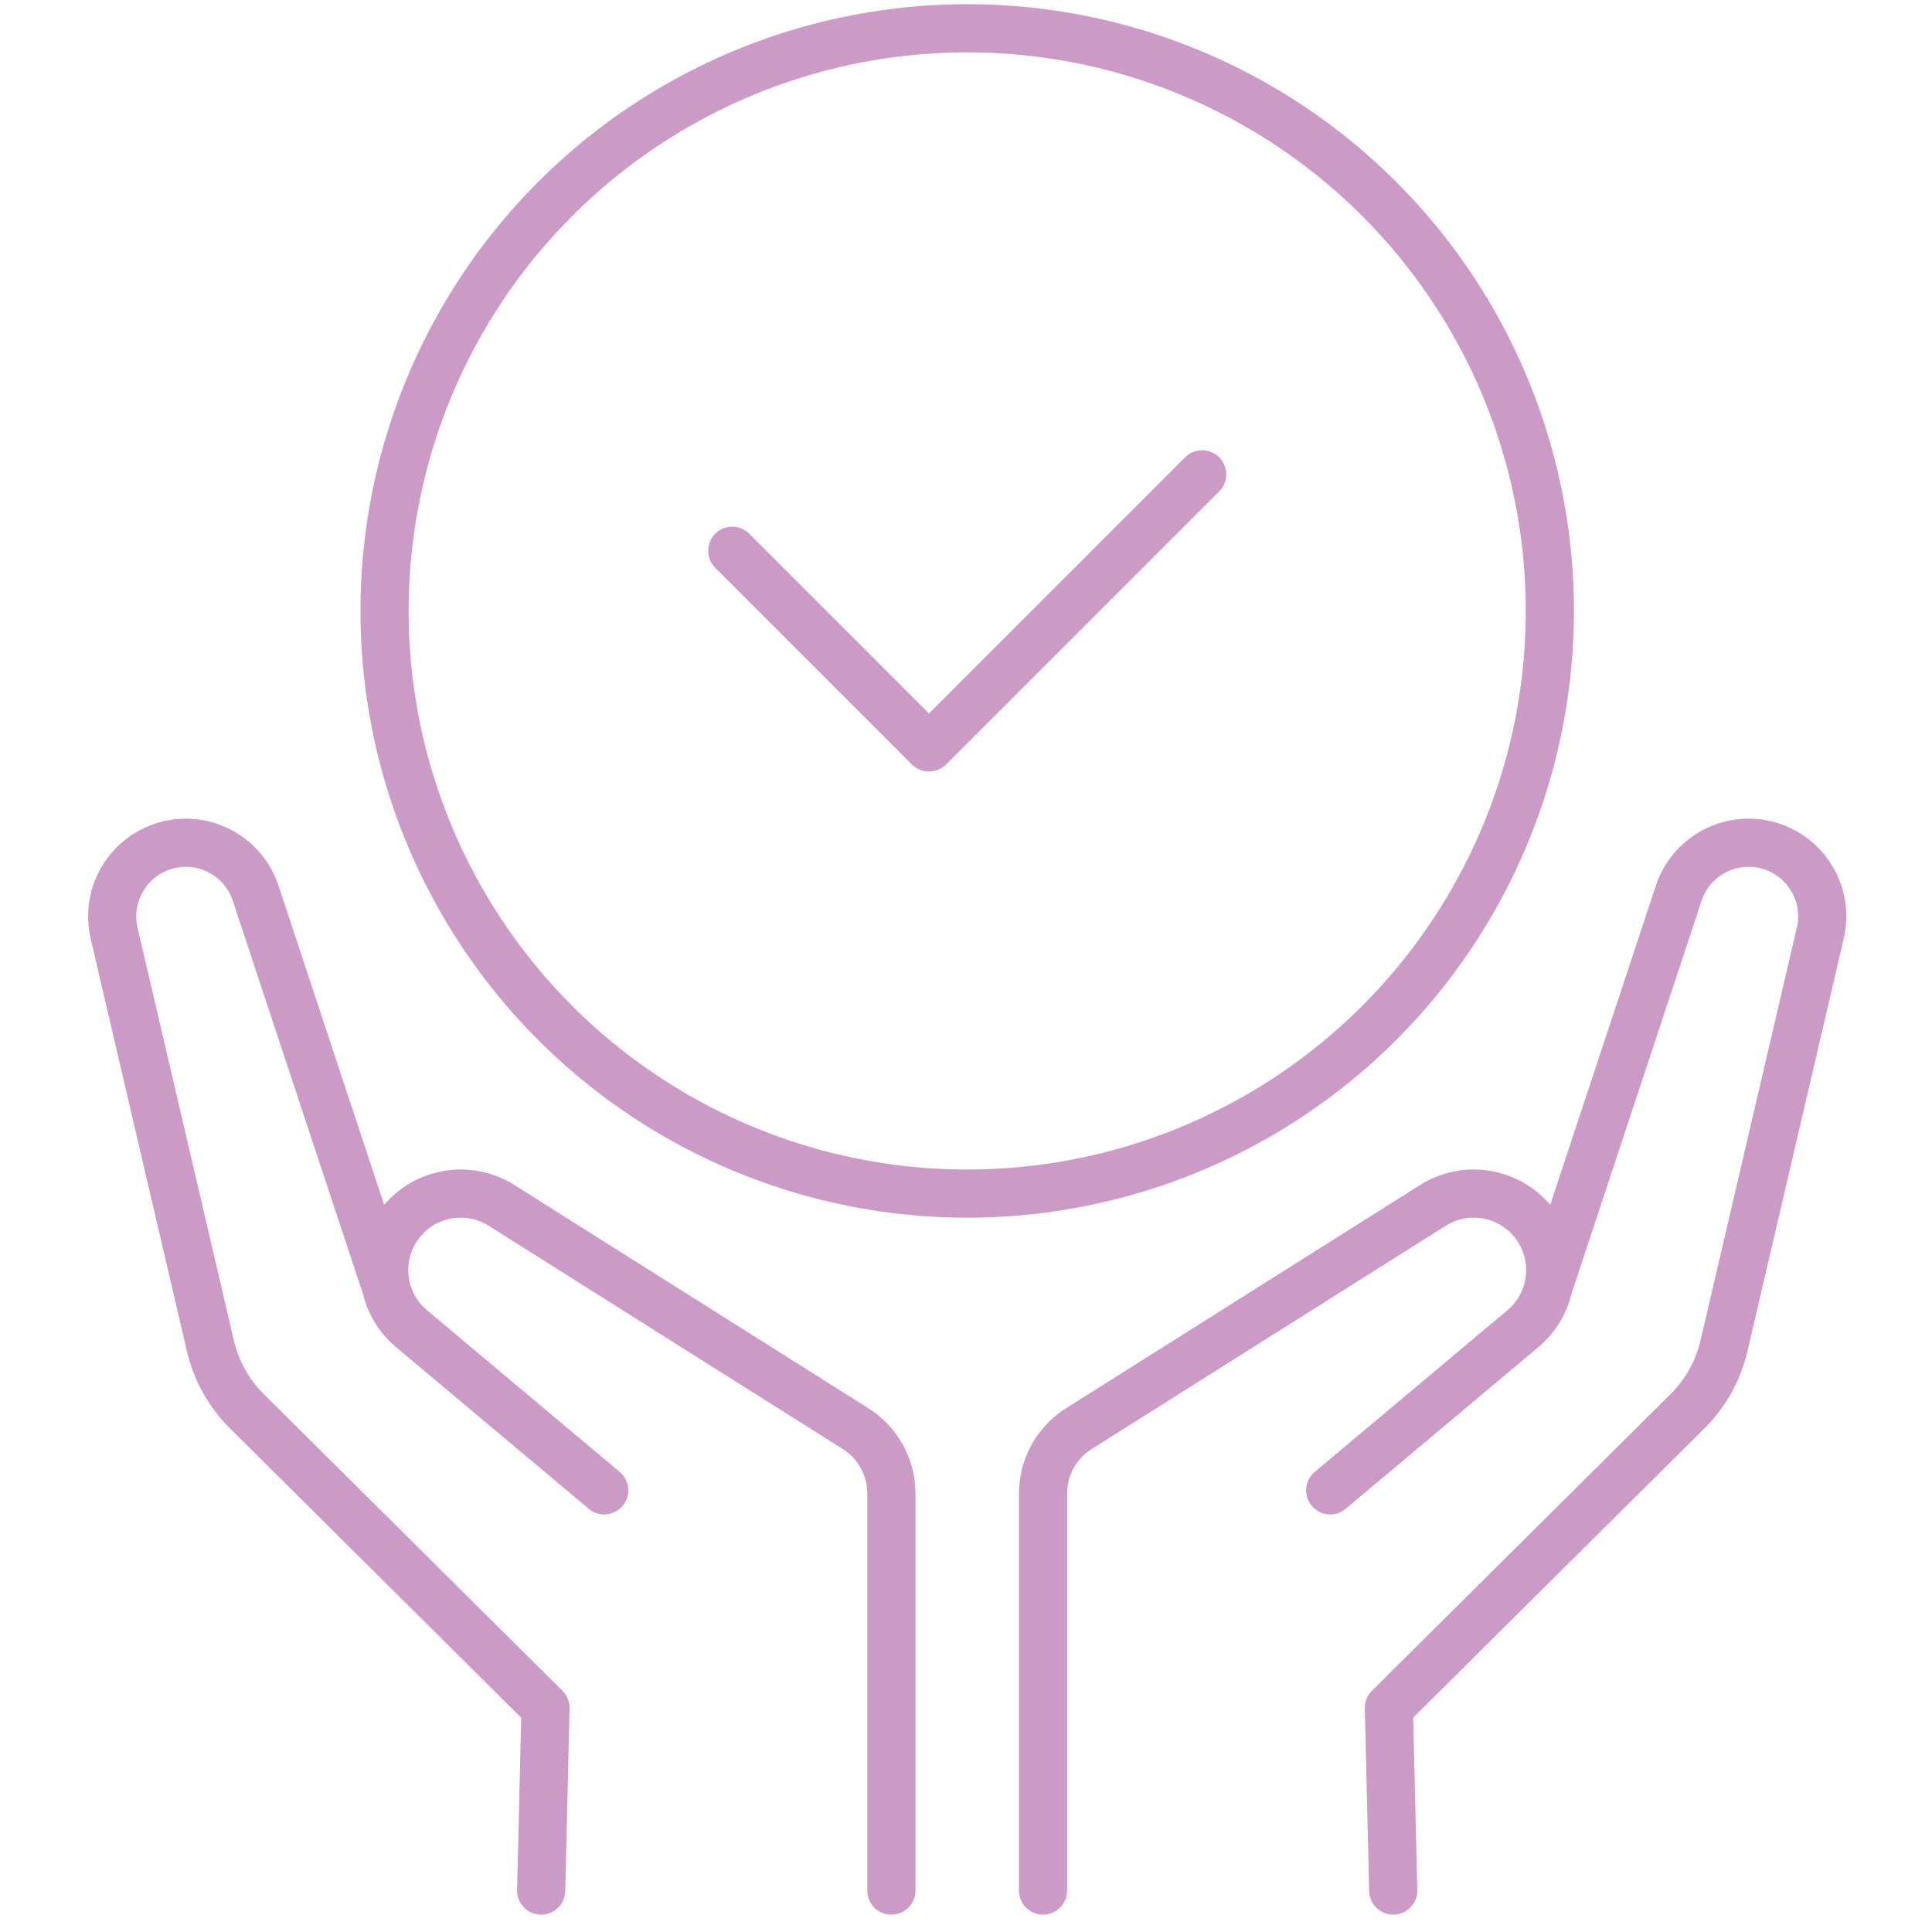 <?xml version="1.0" encoding="UTF-8"?>
<svg id="Ebene_1" data-name="Ebene 1" xmlns="http://www.w3.org/2000/svg" viewBox="0 0 500 500">
  <defs>
    <style>
      .cls-1 {
        fill: none;
        stroke: #cb9ac6;
        stroke-linecap: round;
        stroke-linejoin: round;
        stroke-width: 12.46px;
      }
    </style>
  </defs>
  <g>
    <path class="cls-1" d="M269.94,489.28v-102.79c0-6.8,3.49-13.12,9.24-16.74l91.66-57.8c7.82-4.93,18.02-3.79,24.56,2.75h0c8.21,8.21,7.62,21.7-1.27,29.16l-49.87,41.84"/>
    <path class="cls-1" d="M401.19,331.66l33.26-100.49c3.11-9.39,12.88-14.84,22.5-12.55h0c10.2,2.43,16.53,12.65,14.14,22.87l-24.93,106.84c-1.49,6.4-4.76,12.25-9.42,16.87l-77.3,76.79,1.13,47.28"/>
    <path class="cls-1" d="M156.37,385.7l-49.87-41.84c-8.9-7.46-9.49-20.95-1.27-29.16h0c6.54-6.54,16.73-7.68,24.56-2.75l91.66,57.8c5.75,3.63,9.24,9.95,9.24,16.74v102.79"/>
    <path class="cls-1" d="M140.05,489.28l1.13-47.28-77.3-76.79c-4.66-4.63-7.92-10.48-9.42-16.87l-24.93-106.84c-2.38-10.22,3.94-20.44,14.14-22.87h0c9.62-2.29,19.4,3.16,22.5,12.55l33.26,100.49"/>
  </g>
  <g>
    <circle class="cls-1" cx="250.31" cy="158.11" r="150.79"/>
    <polyline class="cls-1" points="189.51 142.54 240.42 193.45 311.11 122.76"/>
  </g>
</svg>
